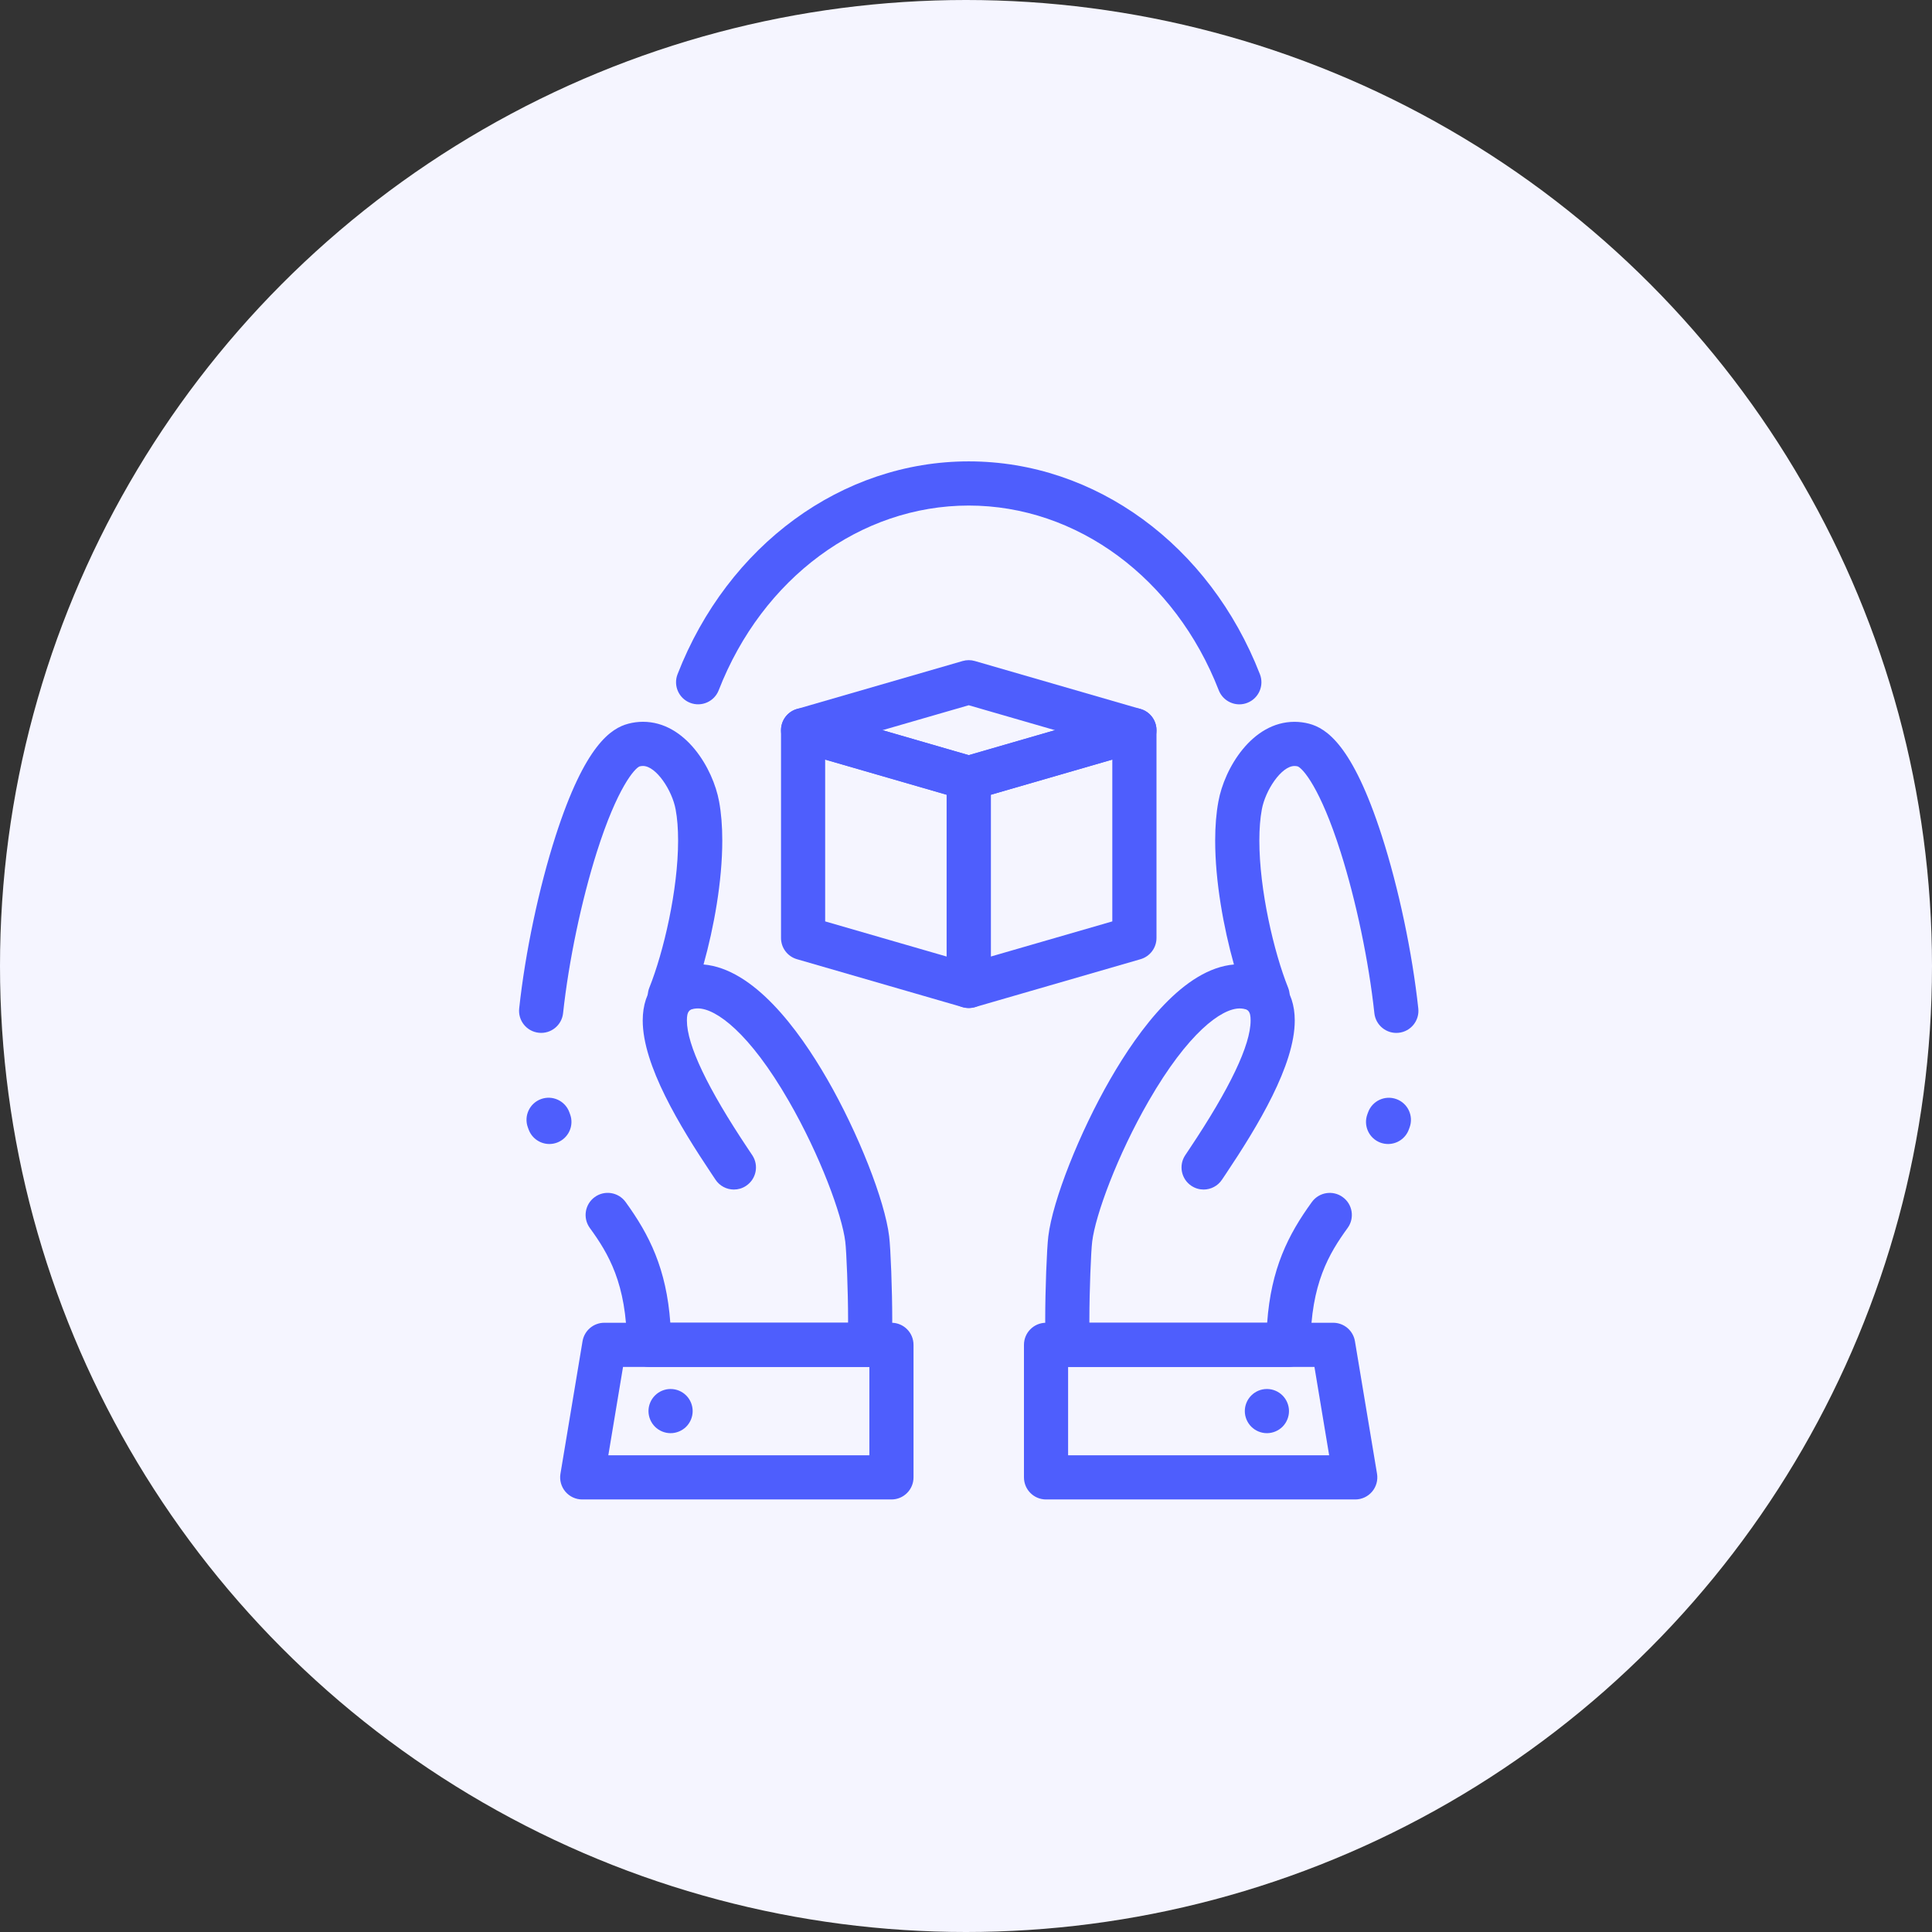 <svg width="67" height="67" viewBox="0 0 67 67" fill="none" xmlns="http://www.w3.org/2000/svg">
<rect x="0" y="0" width="67" height="67" fill="#333333" stroke="none"/>
<circle cx="33.5" cy="33.5" r="33.5" fill="#F5F5FF"/>
<path d="M41.739 41.252C41.595 41.252 41.45 41.211 41.32 41.126C40.966 40.894 40.868 40.419 41.1 40.066C41.137 40.01 41.184 39.939 41.24 39.856C42.653 37.743 43.37 36.24 43.37 35.39C43.37 35.074 43.298 34.989 42.986 34.935C42.569 34.863 42.289 34.467 42.361 34.05C42.433 33.633 42.83 33.353 43.246 33.425C44.298 33.606 44.901 34.323 44.901 35.39C44.901 36.938 43.625 39.045 42.513 40.708C42.46 40.786 42.415 40.853 42.38 40.906C42.233 41.13 41.989 41.252 41.739 41.252Z" fill="#4E5EFD"/>
<path d="M44.68 47.404H37.041C36.651 47.404 36.323 47.111 36.28 46.723C36.258 46.524 36.247 46.207 36.247 45.754C36.247 44.757 36.301 43.304 36.355 42.873C36.504 41.635 37.429 39.289 38.507 37.419C39.515 35.67 41.062 33.597 42.792 33.448C42.432 32.165 42.141 30.569 42.141 29.149C42.141 28.647 42.179 28.191 42.253 27.794C42.46 26.649 43.417 25.032 44.892 25.032C45.06 25.032 45.23 25.054 45.396 25.097C45.994 25.255 46.903 25.828 47.92 28.985C48.502 30.791 48.975 33.03 49.185 34.972C49.231 35.393 48.927 35.771 48.506 35.816C48.087 35.862 47.708 35.558 47.662 35.137C47.467 33.332 47.029 31.242 46.491 29.546C45.78 27.306 45.175 26.644 45.002 26.577C44.968 26.569 44.93 26.564 44.892 26.564C44.437 26.564 43.88 27.407 43.759 28.071C43.702 28.379 43.673 28.741 43.673 29.149C43.673 30.861 44.175 33.012 44.67 34.251C44.802 34.581 44.69 34.958 44.4 35.162C44.11 35.366 43.718 35.345 43.452 35.11C43.423 35.084 43.332 35.02 43.125 34.984C43.122 34.984 43.12 34.983 43.117 34.983C43.076 34.975 43.033 34.972 42.99 34.972C42.359 34.972 41.199 35.816 39.834 38.184C38.748 40.067 37.986 42.142 37.876 43.059C37.834 43.394 37.779 44.785 37.779 45.754C37.779 45.795 37.779 45.835 37.779 45.872H43.944C44.079 44.004 44.666 42.826 45.495 41.684C45.744 41.342 46.223 41.266 46.565 41.515C46.908 41.763 46.983 42.242 46.735 42.584C46.092 43.47 45.462 44.513 45.446 46.644C45.443 47.065 45.101 47.404 44.68 47.404ZM48.137 39.673C48.047 39.673 47.956 39.657 47.867 39.624C47.471 39.474 47.272 39.032 47.421 38.636C47.429 38.616 47.437 38.595 47.444 38.574C47.589 38.176 48.028 37.971 48.426 38.116C48.823 38.26 49.029 38.699 48.884 39.097C48.874 39.124 48.864 39.151 48.854 39.178C48.738 39.485 48.447 39.673 48.137 39.673Z" fill="#4E5EFD"/>
<path d="M46.999 52H36.276C35.852 52 35.51 51.657 35.51 51.234V46.638C35.51 46.215 35.852 45.872 36.276 45.872H46.233C46.607 45.872 46.927 46.143 46.988 46.512L47.754 51.108C47.791 51.33 47.728 51.557 47.583 51.729C47.437 51.901 47.224 52 46.999 52ZM37.041 50.468H46.094L45.584 47.404H37.041V50.468Z" fill="#4E5EFD"/>
<path d="M43.935 49.701C43.734 49.701 43.536 49.619 43.394 49.477C43.251 49.334 43.169 49.137 43.169 48.935C43.169 48.733 43.251 48.536 43.394 48.394C43.536 48.25 43.734 48.169 43.935 48.169C44.137 48.169 44.334 48.25 44.477 48.394C44.619 48.536 44.701 48.734 44.701 48.935C44.701 49.137 44.619 49.334 44.477 49.477C44.334 49.619 44.137 49.701 43.935 49.701Z" fill="#4E5EFD"/>
<path d="M25.451 41.252C25.201 41.252 24.957 41.13 24.81 40.906C24.775 40.853 24.73 40.786 24.678 40.708C23.566 39.045 22.289 36.938 22.289 35.39C22.289 34.323 22.892 33.606 23.944 33.425C24.361 33.353 24.757 33.633 24.829 34.05C24.901 34.467 24.621 34.863 24.204 34.935C23.892 34.989 23.821 35.074 23.821 35.39C23.821 36.241 24.538 37.743 25.951 39.856C26.007 39.939 26.054 40.01 26.091 40.066C26.323 40.419 26.224 40.894 25.87 41.126C25.741 41.212 25.595 41.252 25.451 41.252Z" fill="#4E5EFD"/>
<path d="M30.148 47.403H22.509C22.089 47.403 21.747 47.064 21.743 46.643C21.727 44.512 21.098 43.469 20.454 42.584C20.206 42.241 20.282 41.762 20.624 41.514C20.966 41.265 21.445 41.341 21.694 41.683C22.523 42.825 23.11 44.003 23.246 45.871H29.41C29.41 45.834 29.411 45.794 29.411 45.753C29.411 44.785 29.355 43.393 29.314 43.062C29.203 42.141 28.441 40.066 27.355 38.183C25.991 35.815 24.83 34.971 24.2 34.971C24.157 34.971 24.114 34.975 24.072 34.982C24.07 34.983 24.067 34.983 24.065 34.983C23.857 35.019 23.767 35.083 23.738 35.109C23.472 35.343 23.079 35.365 22.789 35.161C22.499 34.957 22.387 34.58 22.519 34.251C23.015 33.011 23.516 30.86 23.516 29.148C23.516 28.74 23.488 28.378 23.431 28.074C23.31 27.406 22.752 26.563 22.297 26.563C22.259 26.563 22.221 26.568 22.18 26.578C22.014 26.643 21.409 27.305 20.698 29.545C20.161 31.241 19.723 33.331 19.527 35.136C19.482 35.557 19.104 35.861 18.684 35.815C18.263 35.77 17.959 35.392 18.005 34.971C18.215 33.029 18.688 30.791 19.27 28.984C20.287 25.828 21.196 25.254 21.791 25.097C21.96 25.053 22.129 25.031 22.297 25.031C23.772 25.031 24.729 26.648 24.938 27.797C25.011 28.19 25.048 28.646 25.048 29.148C25.048 30.568 24.757 32.164 24.398 33.447C26.128 33.597 27.675 35.669 28.683 37.418C29.761 39.288 30.686 41.634 30.835 42.876C30.888 43.303 30.942 44.757 30.942 45.753C30.942 46.206 30.932 46.523 30.91 46.722C30.866 47.11 30.539 47.403 30.148 47.403ZM19.052 39.673C18.742 39.673 18.45 39.483 18.335 39.176L18.306 39.098C18.16 38.701 18.364 38.261 18.762 38.115C19.159 37.97 19.599 38.174 19.744 38.571L19.768 38.637C19.918 39.032 19.717 39.474 19.322 39.623C19.233 39.657 19.141 39.673 19.052 39.673Z" fill="#4E5EFD"/>
<path d="M30.915 52H20.191C19.966 52 19.753 51.901 19.607 51.729C19.462 51.557 19.399 51.33 19.436 51.108L20.202 46.512C20.264 46.143 20.583 45.872 20.957 45.872H30.915C31.338 45.872 31.68 46.215 31.68 46.638V51.234C31.68 51.657 31.338 52 30.915 52ZM21.096 50.468H30.149V47.404H21.606L21.096 50.468Z" fill="#4E5EFD"/>
<path d="M23.255 49.701C23.054 49.701 22.856 49.619 22.714 49.477C22.571 49.334 22.489 49.137 22.489 48.935C22.489 48.733 22.571 48.536 22.714 48.394C22.856 48.25 23.054 48.169 23.255 48.169C23.457 48.169 23.654 48.25 23.797 48.394C23.939 48.536 24.021 48.733 24.021 48.935C24.021 49.137 23.939 49.334 23.797 49.477C23.654 49.619 23.457 49.701 23.255 49.701Z" fill="#4E5EFD"/>
<path d="M33.595 34.957C33.524 34.957 33.452 34.947 33.382 34.927L27.638 33.264C27.31 33.169 27.085 32.87 27.085 32.529V25.323C27.085 25.082 27.198 24.855 27.39 24.71C27.583 24.566 27.832 24.52 28.064 24.587L33.808 26.25C34.136 26.345 34.361 26.645 34.361 26.985V34.191C34.361 34.432 34.248 34.659 34.055 34.804C33.921 34.905 33.759 34.957 33.595 34.957ZM28.616 31.953L32.829 33.172V27.561L28.616 26.342V31.953Z" fill="#4E5EFD"/>
<path d="M33.595 34.957C33.431 34.957 33.269 34.904 33.135 34.804C32.943 34.659 32.829 34.432 32.829 34.191V26.985C32.829 26.645 33.055 26.345 33.382 26.25L39.127 24.587C39.358 24.52 39.608 24.566 39.8 24.71C39.992 24.855 40.106 25.082 40.106 25.323V32.529C40.106 32.87 39.88 33.169 39.553 33.264L33.808 34.927C33.738 34.947 33.667 34.957 33.595 34.957ZM34.361 27.561V33.172L38.574 31.953V26.342L34.361 27.561Z" fill="#4E5EFD"/>
<path d="M33.595 27.751C33.523 27.751 33.452 27.741 33.382 27.721L27.638 26.058C27.31 25.963 27.085 25.663 27.085 25.322C27.085 24.981 27.31 24.681 27.638 24.587L33.382 22.924C33.521 22.883 33.669 22.883 33.808 22.924L39.553 24.587C39.88 24.681 40.106 24.981 40.106 25.322C40.106 25.663 39.88 25.963 39.553 26.058L33.808 27.721C33.739 27.741 33.667 27.751 33.595 27.751ZM30.605 25.322L33.595 26.188L36.585 25.322L33.595 24.457L30.605 25.322Z" fill="#4E5EFD"/>
<path d="M42.979 24.426C42.673 24.426 42.383 24.24 42.265 23.937C40.751 20.046 37.347 17.532 33.595 17.532C29.842 17.532 26.439 20.046 24.924 23.937C24.771 24.331 24.327 24.526 23.933 24.373C23.539 24.22 23.343 23.776 23.497 23.381C25.242 18.898 29.206 16 33.595 16C37.984 16 41.947 18.898 43.693 23.382C43.846 23.776 43.651 24.22 43.257 24.373C43.166 24.409 43.072 24.426 42.979 24.426Z" fill="#4E5EFD"/>
</svg>

